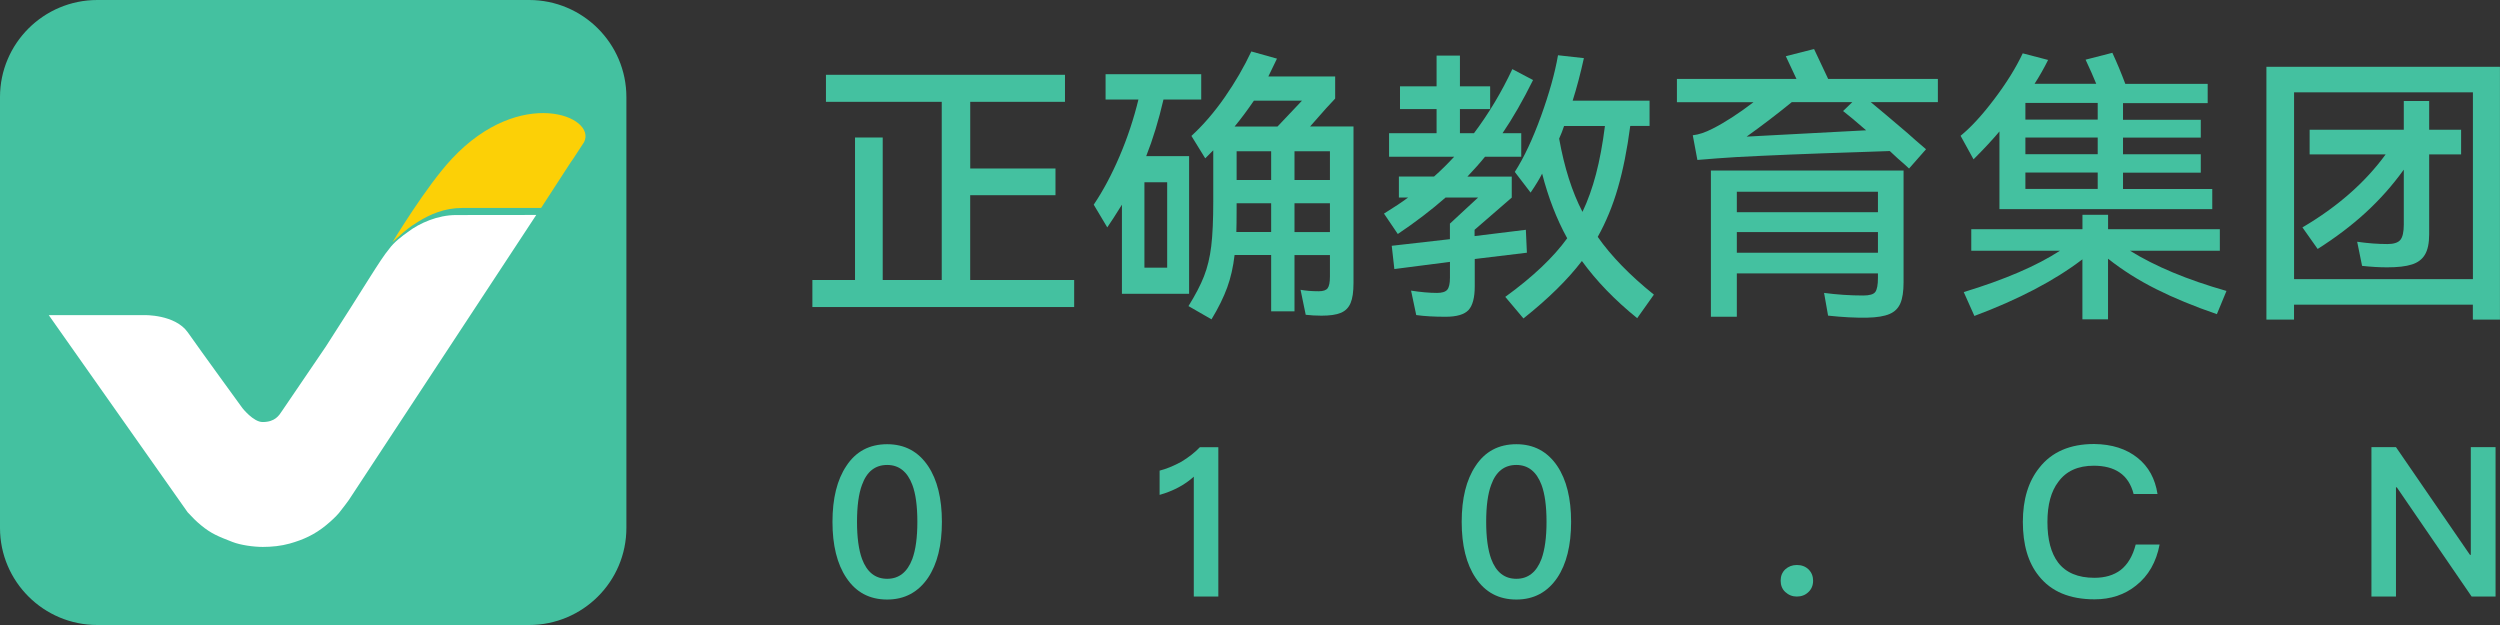<svg width="108" height="27" viewBox="0 0 108 27" fill="none" xmlns="http://www.w3.org/2000/svg">
<rect x="0" y="0" width="108" height="27" fill="#333333" stroke="none"/>
<g id="Frame" clip-path="url(#clip0_397_557)">
<g id="Group">
<path id="Vector" d="M41.912 8.433V12.096H46.404V13.264H35.095V12.096H36.937V5.94H38.133V12.096H40.683V4.399H35.681V3.231H46.007V4.399H41.914V7.279H45.597V8.433H41.912Z" fill="#44C1A0"/>
<path id="Vector_2" d="M51.367 12.692H48.467V8.842C48.201 9.272 47.989 9.601 47.834 9.823L47.249 8.842C47.655 8.239 48.03 7.537 48.37 6.739C48.711 5.94 48.979 5.128 49.18 4.3H47.761V3.206H51.893V4.3H50.262C50.055 5.193 49.807 6.01 49.516 6.745H51.369V12.692H51.367ZM49.439 11.563H50.422V7.875H49.439V11.563ZM58.471 5.467V12.233C58.471 12.607 58.43 12.89 58.346 13.09C58.263 13.288 58.126 13.43 57.929 13.513C57.735 13.597 57.453 13.637 57.09 13.637C56.858 13.637 56.63 13.624 56.407 13.599L56.184 12.519C56.4 12.559 56.66 12.582 56.969 12.582C57.16 12.582 57.289 12.539 57.354 12.451C57.42 12.364 57.453 12.197 57.453 11.95V11.018H55.922V13.45H54.914V11.016H53.334C53.275 11.529 53.169 11.997 53.016 12.418C52.862 12.841 52.637 13.3 52.337 13.795L51.342 13.223C51.64 12.744 51.866 12.312 52.014 11.932C52.163 11.551 52.267 11.119 52.326 10.633C52.384 10.15 52.413 9.502 52.413 8.692V6.493L52.066 6.84L51.469 5.872C51.983 5.4 52.463 4.842 52.912 4.196C53.361 3.55 53.742 2.893 54.057 2.223L55.165 2.533L54.793 3.303H57.679V4.259C57.521 4.417 57.16 4.817 56.597 5.463H58.471V5.467ZM54.168 4.349C53.886 4.763 53.609 5.134 53.334 5.467H55.187L55.846 4.772L56.245 4.349H54.168ZM54.914 10.024V8.782H53.422V9.004C53.422 9.477 53.417 9.814 53.41 10.021H54.914V10.024ZM54.914 7.776V6.534H53.422V7.776H54.914ZM55.922 7.776H57.453V6.534H55.922V7.776ZM55.922 8.782V10.024H57.453V8.782H55.922Z" fill="#44C1A0"/>
<path id="Vector_3" d="M65.962 10.917L63.709 11.189V12.368C63.709 12.857 63.619 13.198 63.441 13.392C63.263 13.585 62.933 13.684 62.451 13.684C61.946 13.684 61.522 13.66 61.181 13.61L60.958 12.555C61.373 12.62 61.745 12.654 62.079 12.654C62.295 12.654 62.442 12.609 62.521 12.517C62.599 12.427 62.638 12.251 62.638 11.995V11.313L60.236 11.623L60.123 10.618L62.636 10.332V9.661L63.855 8.532H62.451C61.837 9.07 61.15 9.596 60.385 10.109L59.788 9.227C60.218 8.962 60.568 8.73 60.832 8.532H60.432V7.627H61.95C62.241 7.371 62.53 7.085 62.821 6.77H60.008V5.753H62.06V4.711H60.48V3.73H62.06V2.403H63.069V3.73H64.374V4.711H63.069V5.753H63.677C64.316 4.9 64.868 3.978 65.333 2.986L66.228 3.458C65.788 4.345 65.348 5.11 64.909 5.755H65.718V6.772H64.151C63.953 7.02 63.698 7.306 63.391 7.63H65.308V8.536L63.702 9.927V10.199L65.917 9.927L65.962 10.917ZM71.448 12.728L70.727 13.745C69.764 12.967 68.968 12.143 68.338 11.275C67.725 12.078 66.884 12.906 65.813 13.757L65.028 12.825C66.214 11.966 67.105 11.12 67.703 10.294C67.247 9.466 66.886 8.534 66.62 7.501C66.503 7.733 66.338 8.005 66.122 8.32L65.439 7.427C65.838 6.806 66.214 6.003 66.571 5.02C66.927 4.034 67.173 3.157 67.306 2.387L68.424 2.511C68.282 3.157 68.122 3.769 67.939 4.349H71.261V5.44H70.427C70.294 6.457 70.115 7.353 69.892 8.122C69.669 8.892 69.378 9.596 69.022 10.233C69.601 11.061 70.411 11.893 71.448 12.728ZM68.363 9.153C68.596 8.665 68.79 8.12 68.947 7.522C69.105 6.921 69.234 6.228 69.333 5.443H67.567C67.518 5.6 67.448 5.782 67.355 5.989C67.579 7.238 67.915 8.293 68.363 9.153Z" fill="#44C1A0"/>
<path id="Vector_4" d="M83.716 3.406V4.412H80.816C81.131 4.669 81.661 5.116 82.408 5.753C82.59 5.92 82.856 6.151 83.204 6.448L82.471 7.281C82.378 7.191 82.218 7.045 81.986 6.847L81.639 6.525L80.22 6.574C78.13 6.64 76.394 6.712 75.007 6.786C74.459 6.82 73.9 6.86 73.327 6.91L73.128 5.843C73.376 5.818 73.663 5.724 73.987 5.557C74.511 5.292 75.099 4.912 75.753 4.414H72.443V3.409H77.607C77.532 3.242 77.379 2.916 77.147 2.428L78.367 2.117L78.976 3.409H83.716V3.406ZM73.911 13.684V7.366H82.234V12.195C82.234 12.584 82.189 12.886 82.097 13.102C82.004 13.318 81.849 13.473 81.623 13.567C81.4 13.662 81.079 13.714 80.665 13.723C80.15 13.732 79.587 13.702 78.973 13.635L78.8 12.654C79.363 12.728 79.927 12.766 80.491 12.766C80.764 12.766 80.94 12.715 81.014 12.611C81.088 12.508 81.127 12.307 81.127 12.008V11.81H75.031V13.684H73.911ZM81.127 9.166V8.284H75.031V9.166H81.127ZM75.031 10.024V10.917H81.127V10.024H75.031ZM79.621 4.797L80.02 4.412H77.406C76.734 4.959 76.082 5.454 75.453 5.902L80.617 5.629C80.159 5.231 79.828 4.954 79.621 4.797Z" fill="#44C1A0"/>
<path id="Vector_5" d="M86.376 5.679C86.086 6.025 85.714 6.428 85.256 6.883L84.697 5.866C85.145 5.501 85.63 4.975 86.151 4.284C86.674 3.593 87.085 2.934 87.382 2.304L88.478 2.59C88.311 2.929 88.117 3.271 87.894 3.62H90.557C90.433 3.314 90.28 2.968 90.097 2.578L91.254 2.281C91.453 2.711 91.64 3.159 91.813 3.622H95.372V4.455H91.714V5.175H95.074V5.944H91.714V6.664H95.074V7.459H91.714V8.165H95.57V9.034H86.376V5.679ZM95.769 13.572C94.781 13.232 93.908 12.872 93.151 12.492C92.391 12.112 91.696 11.673 91.067 11.176V13.795H89.96V11.203C88.758 12.121 87.202 12.935 85.294 13.649L84.834 12.618C86.6 12.08 87.987 11.484 88.99 10.832H85.159V9.9H89.962V9.279H91.069V9.9H95.897V10.832H92.016C93.112 11.511 94.499 12.089 96.184 12.569L95.769 13.572ZM87.497 5.168H90.621V4.448H87.497V5.168ZM87.497 6.66H90.621V5.94H87.497V6.66ZM87.497 8.161H90.621V7.454H87.497V8.161Z" fill="#44C1A0"/>
<path id="Vector_6" d="M97.909 13.808V2.885H107.998V13.808H106.827V13.162H99.102V13.808H97.909ZM99.104 3.989V12.058H106.83V3.989H99.104ZM106.32 5.605V6.671H104.94V10.123C104.94 10.503 104.879 10.796 104.759 10.998C104.64 11.2 104.451 11.345 104.193 11.425C103.936 11.509 103.58 11.549 103.125 11.549C102.802 11.549 102.441 11.529 102.042 11.486L101.83 10.444C102.295 10.51 102.73 10.543 103.136 10.543C103.409 10.543 103.596 10.483 103.695 10.364C103.794 10.244 103.844 10.021 103.844 9.7V7.328C103.355 8.008 102.804 8.627 102.196 9.185C101.587 9.743 100.894 10.267 100.123 10.755L99.465 9.824C100.973 8.937 102.173 7.886 103.059 6.671H99.776V5.605H103.844V4.363H104.94V5.605H106.32Z" fill="#44C1A0"/>
</g>
<g id="Group_2">
<path id="Vector_7" d="M40.092 20.131C40.491 20.727 40.69 21.532 40.69 22.545C40.69 23.557 40.491 24.363 40.092 24.959C39.664 25.587 39.075 25.9 38.326 25.9C37.564 25.9 36.976 25.587 36.561 24.959C36.162 24.363 35.963 23.557 35.963 22.545C35.963 21.532 36.162 20.727 36.561 20.131C36.971 19.503 37.56 19.19 38.326 19.19C39.082 19.19 39.67 19.505 40.092 20.131ZM37.239 20.945C37.095 21.33 37.023 21.863 37.023 22.545C37.023 23.213 37.095 23.746 37.239 24.145C37.452 24.716 37.812 25.004 38.326 25.004C38.834 25.004 39.197 24.718 39.413 24.145C39.558 23.746 39.63 23.213 39.63 22.545C39.63 21.863 39.558 21.33 39.413 20.945C39.197 20.374 38.834 20.086 38.326 20.086C37.808 20.086 37.445 20.371 37.239 20.945Z" fill="#44C1A0"/>
<path id="Vector_8" d="M52.632 19.316V25.771H51.572V20.592C51.18 20.947 50.688 21.211 50.095 21.379V20.331C50.38 20.259 50.691 20.133 51.029 19.951C51.349 19.757 51.617 19.548 51.836 19.318H52.632V19.316Z" fill="#44C1A0"/>
<path id="Vector_9" d="M67.274 20.131C67.673 20.727 67.872 21.532 67.872 22.545C67.872 23.557 67.673 24.363 67.274 24.959C66.846 25.587 66.257 25.9 65.508 25.9C64.746 25.9 64.158 25.587 63.743 24.959C63.344 24.363 63.145 23.557 63.145 22.545C63.145 21.532 63.344 20.727 63.743 20.131C64.153 19.503 64.742 19.19 65.508 19.19C66.262 19.19 66.85 19.505 67.274 20.131ZM64.419 20.945C64.275 21.33 64.203 21.863 64.203 22.545C64.203 23.213 64.275 23.746 64.419 24.145C64.631 24.716 64.992 25.004 65.506 25.004C66.014 25.004 66.377 24.718 66.593 24.145C66.737 23.746 66.81 23.213 66.81 22.545C66.81 21.863 66.737 21.33 66.593 20.945C66.377 20.374 66.014 20.086 65.506 20.086C64.988 20.086 64.625 20.371 64.419 20.945Z" fill="#44C1A0"/>
<path id="Vector_10" d="M78.128 24.597C78.261 24.73 78.326 24.892 78.326 25.085C78.326 25.29 78.256 25.456 78.119 25.582C77.986 25.709 77.819 25.771 77.62 25.771C77.433 25.771 77.266 25.706 77.122 25.573C76.989 25.448 76.924 25.283 76.924 25.085C76.924 24.887 76.989 24.723 77.122 24.597C77.262 24.471 77.426 24.408 77.62 24.408C77.826 24.406 77.995 24.471 78.128 24.597Z" fill="#44C1A0"/>
<path id="Vector_11" d="M92.352 19.786C92.817 20.16 93.101 20.677 93.205 21.341H92.172C92.064 20.92 91.861 20.61 91.565 20.41C91.281 20.216 90.909 20.119 90.451 20.119C89.768 20.119 89.258 20.351 88.92 20.815C88.607 21.224 88.449 21.802 88.449 22.549C88.449 23.31 88.602 23.893 88.911 24.302C89.249 24.743 89.772 24.961 90.478 24.961C90.938 24.961 91.315 24.849 91.61 24.626C91.919 24.385 92.136 24.016 92.262 23.524H93.295C93.151 24.282 92.812 24.874 92.28 25.294C91.784 25.693 91.186 25.891 90.485 25.891C89.409 25.891 88.607 25.553 88.075 24.878C87.615 24.307 87.387 23.528 87.387 22.545C87.387 21.575 87.626 20.794 88.102 20.203C88.638 19.521 89.427 19.181 90.467 19.181C91.234 19.19 91.863 19.39 92.352 19.786Z" fill="#44C1A0"/>
<path id="Vector_12" d="M102.446 19.316H103.506L106.703 23.971H106.739V19.316H107.808V25.771H106.775L103.542 21.053H103.506V25.771H102.446V19.316Z" fill="#44C1A0"/>
</g>
<g id="Group_3">
<g id="Group_4">
<path id="Vector_13" d="M27.06 22.806C27.06 25.123 25.177 27 22.855 27H4.206C1.883 27 0 25.121 0 22.806V4.194C0 1.879 1.883 0 4.206 0H22.857C25.177 0 27.06 1.879 27.06 4.194V22.806Z" fill="#44C1A0"/>
</g>
<g id="Group_5">
<path id="Vector_14" d="M23.166 9.286L19.702 9.29C18.915 9.29 18.126 9.635 17.619 10.022C17.373 10.195 17.01 10.474 16.811 10.753C16.408 11.232 15.76 12.368 14.074 14.974C14.074 14.974 12.317 17.552 12.186 17.75C12.055 17.948 11.884 18.232 11.345 18.232C10.944 18.232 10.472 17.629 10.472 17.629C10.472 17.629 8.709 15.208 8.116 14.362C7.563 13.574 6.226 13.613 6.226 13.613H2.106L8.105 22.129C8.301 22.343 8.47 22.514 8.677 22.685C9.124 23.056 9.433 23.175 10.039 23.411C10.391 23.549 10.953 23.627 11.35 23.627C11.746 23.627 12.148 23.585 12.511 23.483C13.104 23.317 13.591 23.094 14.074 22.7C14.299 22.516 14.509 22.32 14.642 22.163C14.775 22.005 15.07 21.6 15.07 21.6L23.166 9.286Z" fill="white"/>
<g id="Group_6">
<path id="Vector_15" d="M19.522 6.858C18.403 8.055 16.971 10.44 16.956 10.46C16.956 10.46 17.391 10.069 17.445 10.021C17.758 9.767 17.837 9.72 18.085 9.565C18.584 9.261 19.195 8.984 19.964 8.984L23.376 8.982L23.461 8.852C24.197 7.727 24.72 6.896 24.776 6.838C24.864 6.703 25.227 6.149 25.232 6.14C25.795 5.02 22.478 3.695 19.522 6.858Z" fill="#FCD006"/>
</g>
</g>
</g>
</g>
<defs>
<clipPath id="clip0_397_557">
<rect width="108" height="27" fill="white"/>
</clipPath>
</defs>
</svg>
